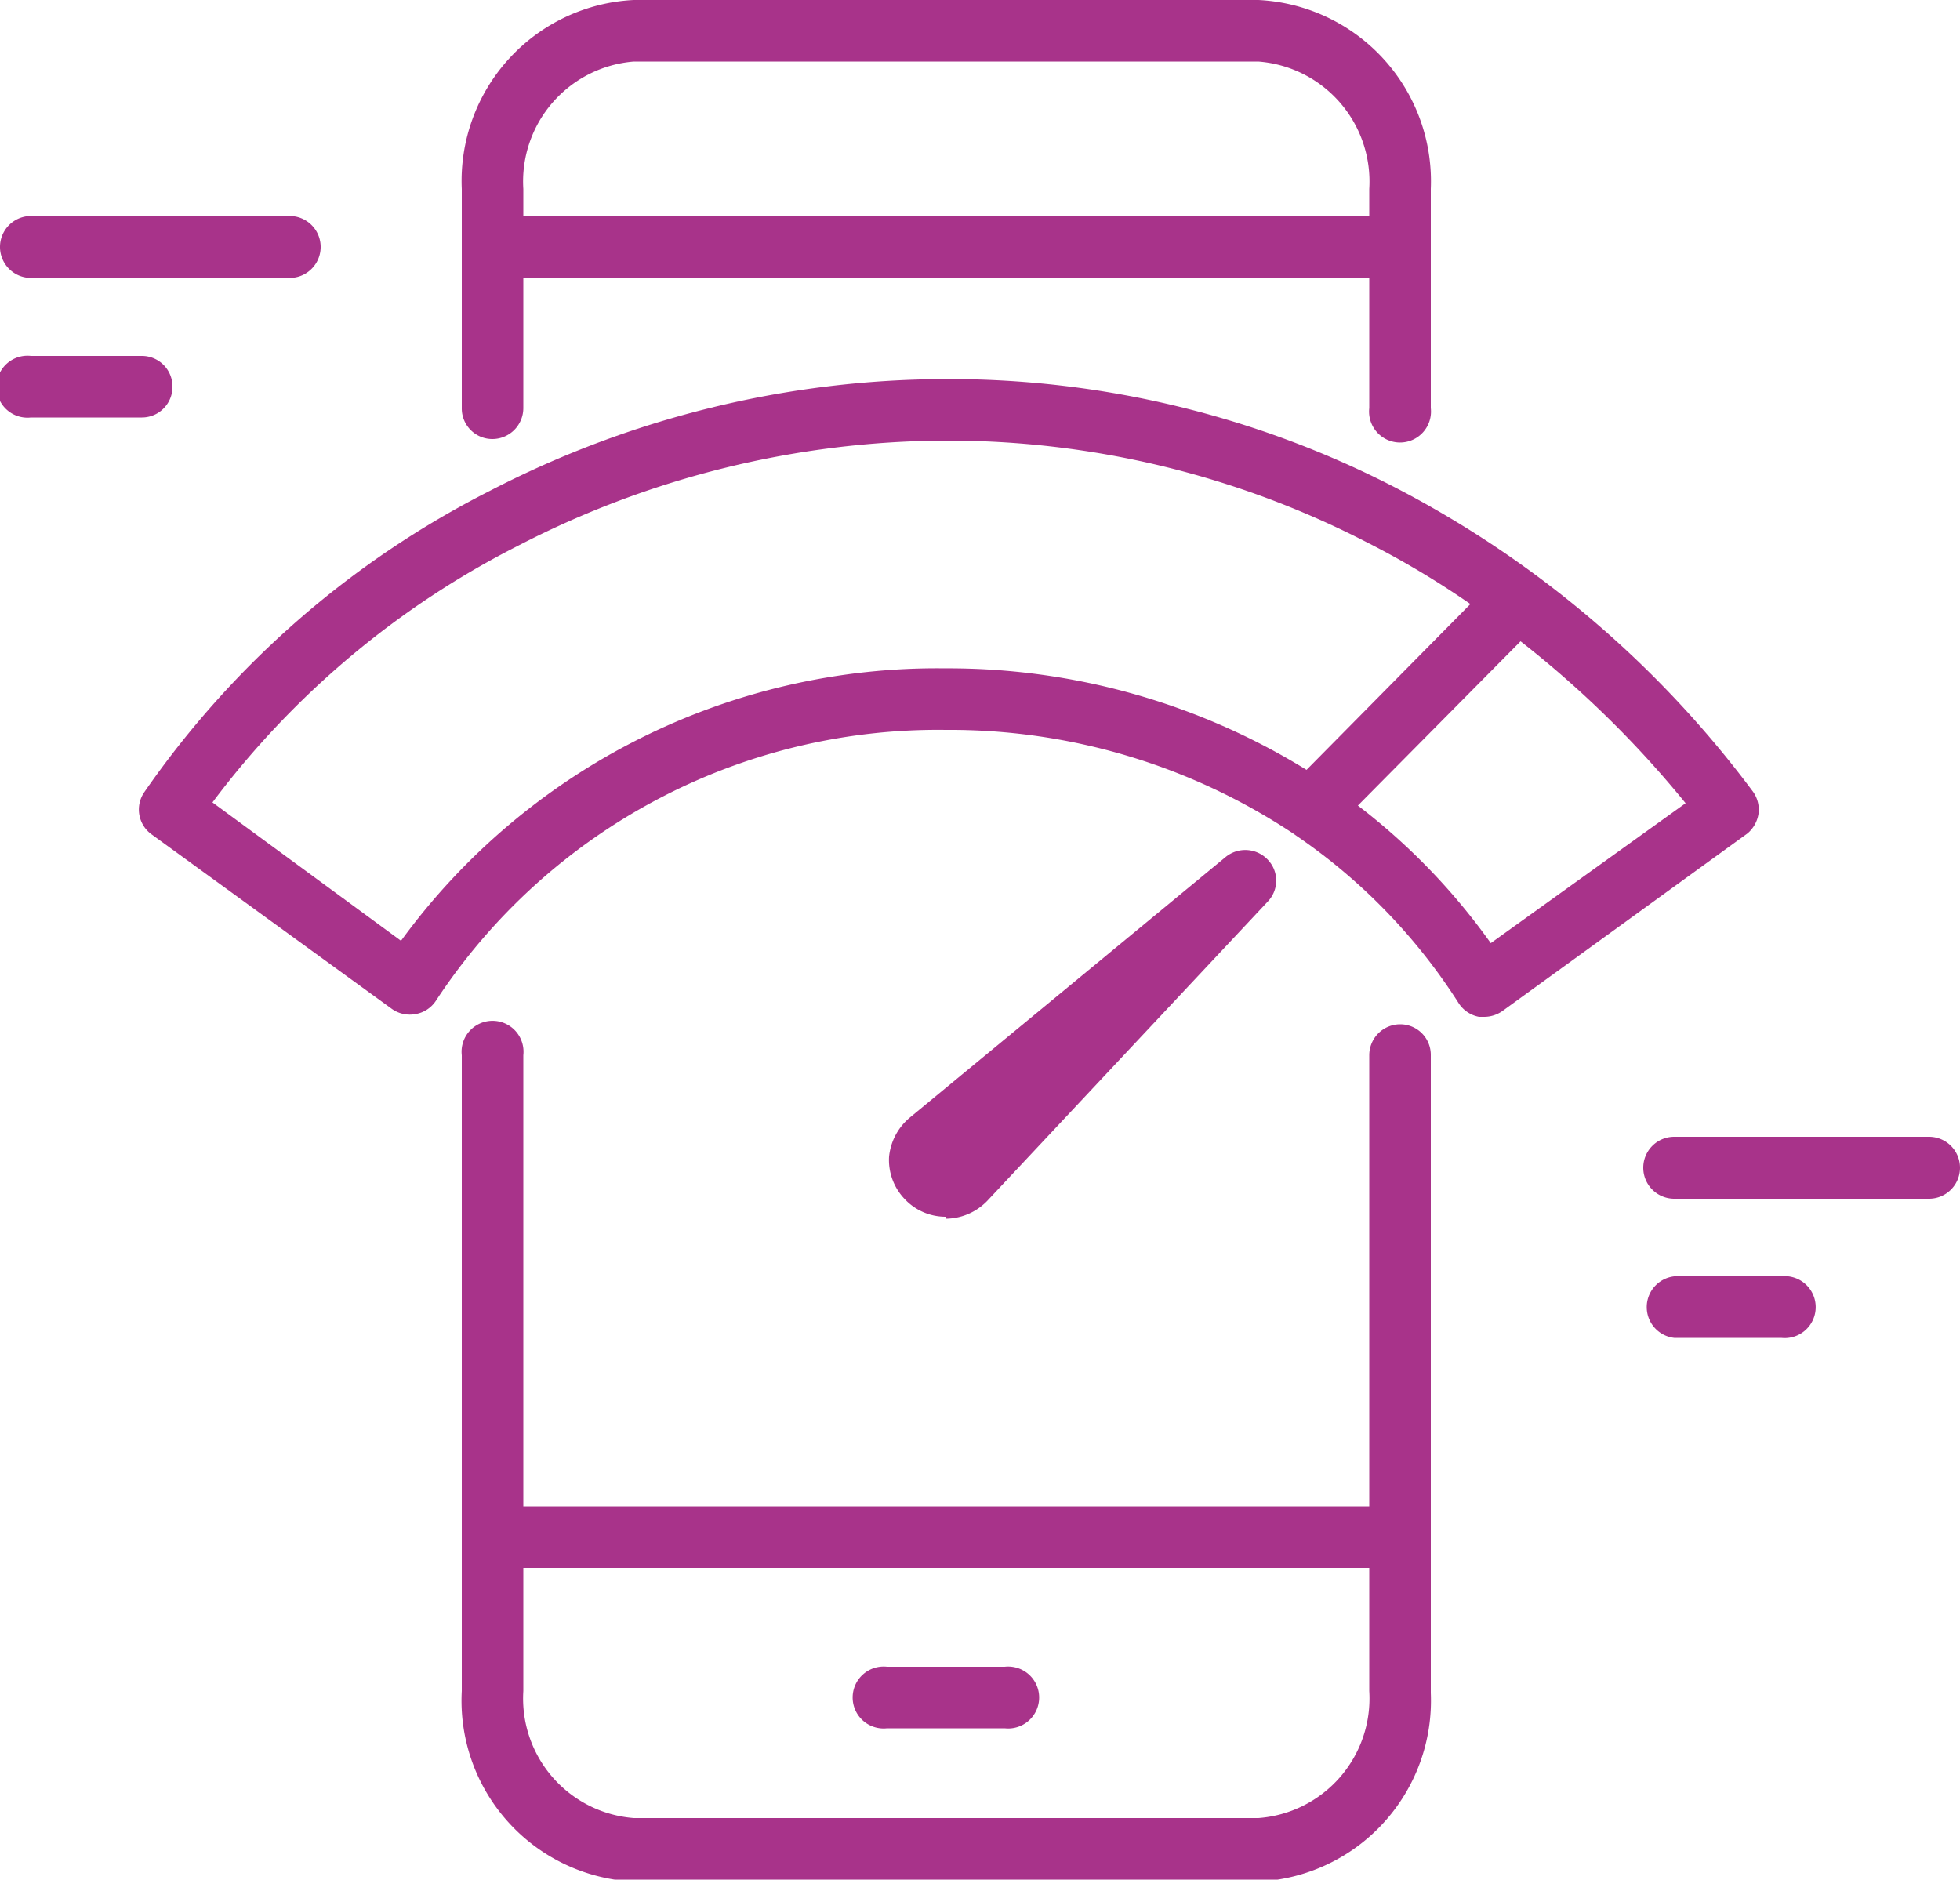 <svg xmlns="http://www.w3.org/2000/svg" viewBox="0 0 50 47.95"><defs><style>.cls-1{fill:#a8338a;}</style></defs><g id="Camada_2" data-name="Camada 2"><g id="Camada_1-2" data-name="Camada 1"><path class="cls-1" d="M12.56,11.2a.79.79,0,0,0,.79-.79V7.09H34.93v3.32a.79.79,0,1,0,1.57,0V4.82A4.63,4.63,0,0,0,32.1,0H16.17a4.62,4.62,0,0,0-4.39,4.82v5.59A.78.78,0,0,0,12.56,11.2Zm3.61-9.63H32.1a3.07,3.07,0,0,1,2.83,3.25v.69H13.35V4.82A3.07,3.07,0,0,1,16.17,1.57Z"/><path class="cls-1" d="M35.72,26.13a.79.79,0,0,0-.79.79V38.43H13.35V26.92a.79.79,0,1,0-1.57,0V43.14A4.62,4.62,0,0,0,16.17,48H32.1a4.62,4.62,0,0,0,4.4-4.81V26.92A.78.78,0,0,0,35.72,26.13ZM32.1,46.38H16.17a3.06,3.06,0,0,1-2.82-3.24V40H34.93v3.14A3.06,3.06,0,0,1,32.1,46.38Z"/><path class="cls-1" d="M25.63,42.52h-3a.79.79,0,1,0,0,1.57h3a.79.79,0,1,0,0-1.57Z"/><path class="cls-1" d="M44.86,20.76a.79.79,0,0,0-.16-.59,26.65,26.65,0,0,0-9.14-7.75A24.82,24.82,0,0,0,24.11,9.67,25.4,25.4,0,0,0,12.5,12.52a23.81,23.81,0,0,0-8.82,7.69.78.78,0,0,0,.18,1.07L10,25.74a.79.79,0,0,0,.6.13.78.78,0,0,0,.52-.34,15.32,15.32,0,0,1,13-6.91A15.84,15.84,0,0,1,33,21.27l.07.05a14.79,14.79,0,0,1,4.14,4.27.79.79,0,0,0,.52.35l.14,0a.81.81,0,0,0,.46-.15l6.25-4.53A.82.82,0,0,0,44.86,20.76ZM10.23,24,5.42,20.47a22.41,22.41,0,0,1,7.8-6.55,23.91,23.91,0,0,1,10.89-2.68,23.33,23.33,0,0,1,10.73,2.58,22.38,22.38,0,0,1,2.67,1.59l-4.18,4.23a17.4,17.4,0,0,0-9.22-2.59A16.92,16.92,0,0,0,10.23,24Zm27.8.06a16.37,16.37,0,0,0-3.39-3.51l4.15-4.19A26.32,26.32,0,0,1,43,20.49Z"/><path class="cls-1" d="M24.13,31.09a1.49,1.49,0,0,0,1.05-.45L32.34,23a.77.77,0,0,0,0-1.07.79.79,0,0,0-1.07-.07l-8.06,6.65a1.49,1.49,0,0,0-.53,1,1.44,1.44,0,0,0,.4,1.08,1.43,1.43,0,0,0,1.05.45Z"/><path class="cls-1" d="M.79,7.09h6.6a.79.79,0,0,0,0-1.58H.79a.79.79,0,0,0,0,1.58Z"/><path class="cls-1" d="M4.4,9.86a.78.78,0,0,0-.78-.78H.79a.79.79,0,1,0,0,1.57H3.62A.78.78,0,0,0,4.4,9.86Z"/><path class="cls-1" d="M49.21,29h-6.5a.79.79,0,0,0,0,1.58h6.5a.79.79,0,0,0,0-1.58Z"/><path class="cls-1" d="M45.44,32.56H42.71a.79.79,0,0,0,0,1.57h2.73a.79.79,0,1,0,0-1.57Z"/></g></g></svg>